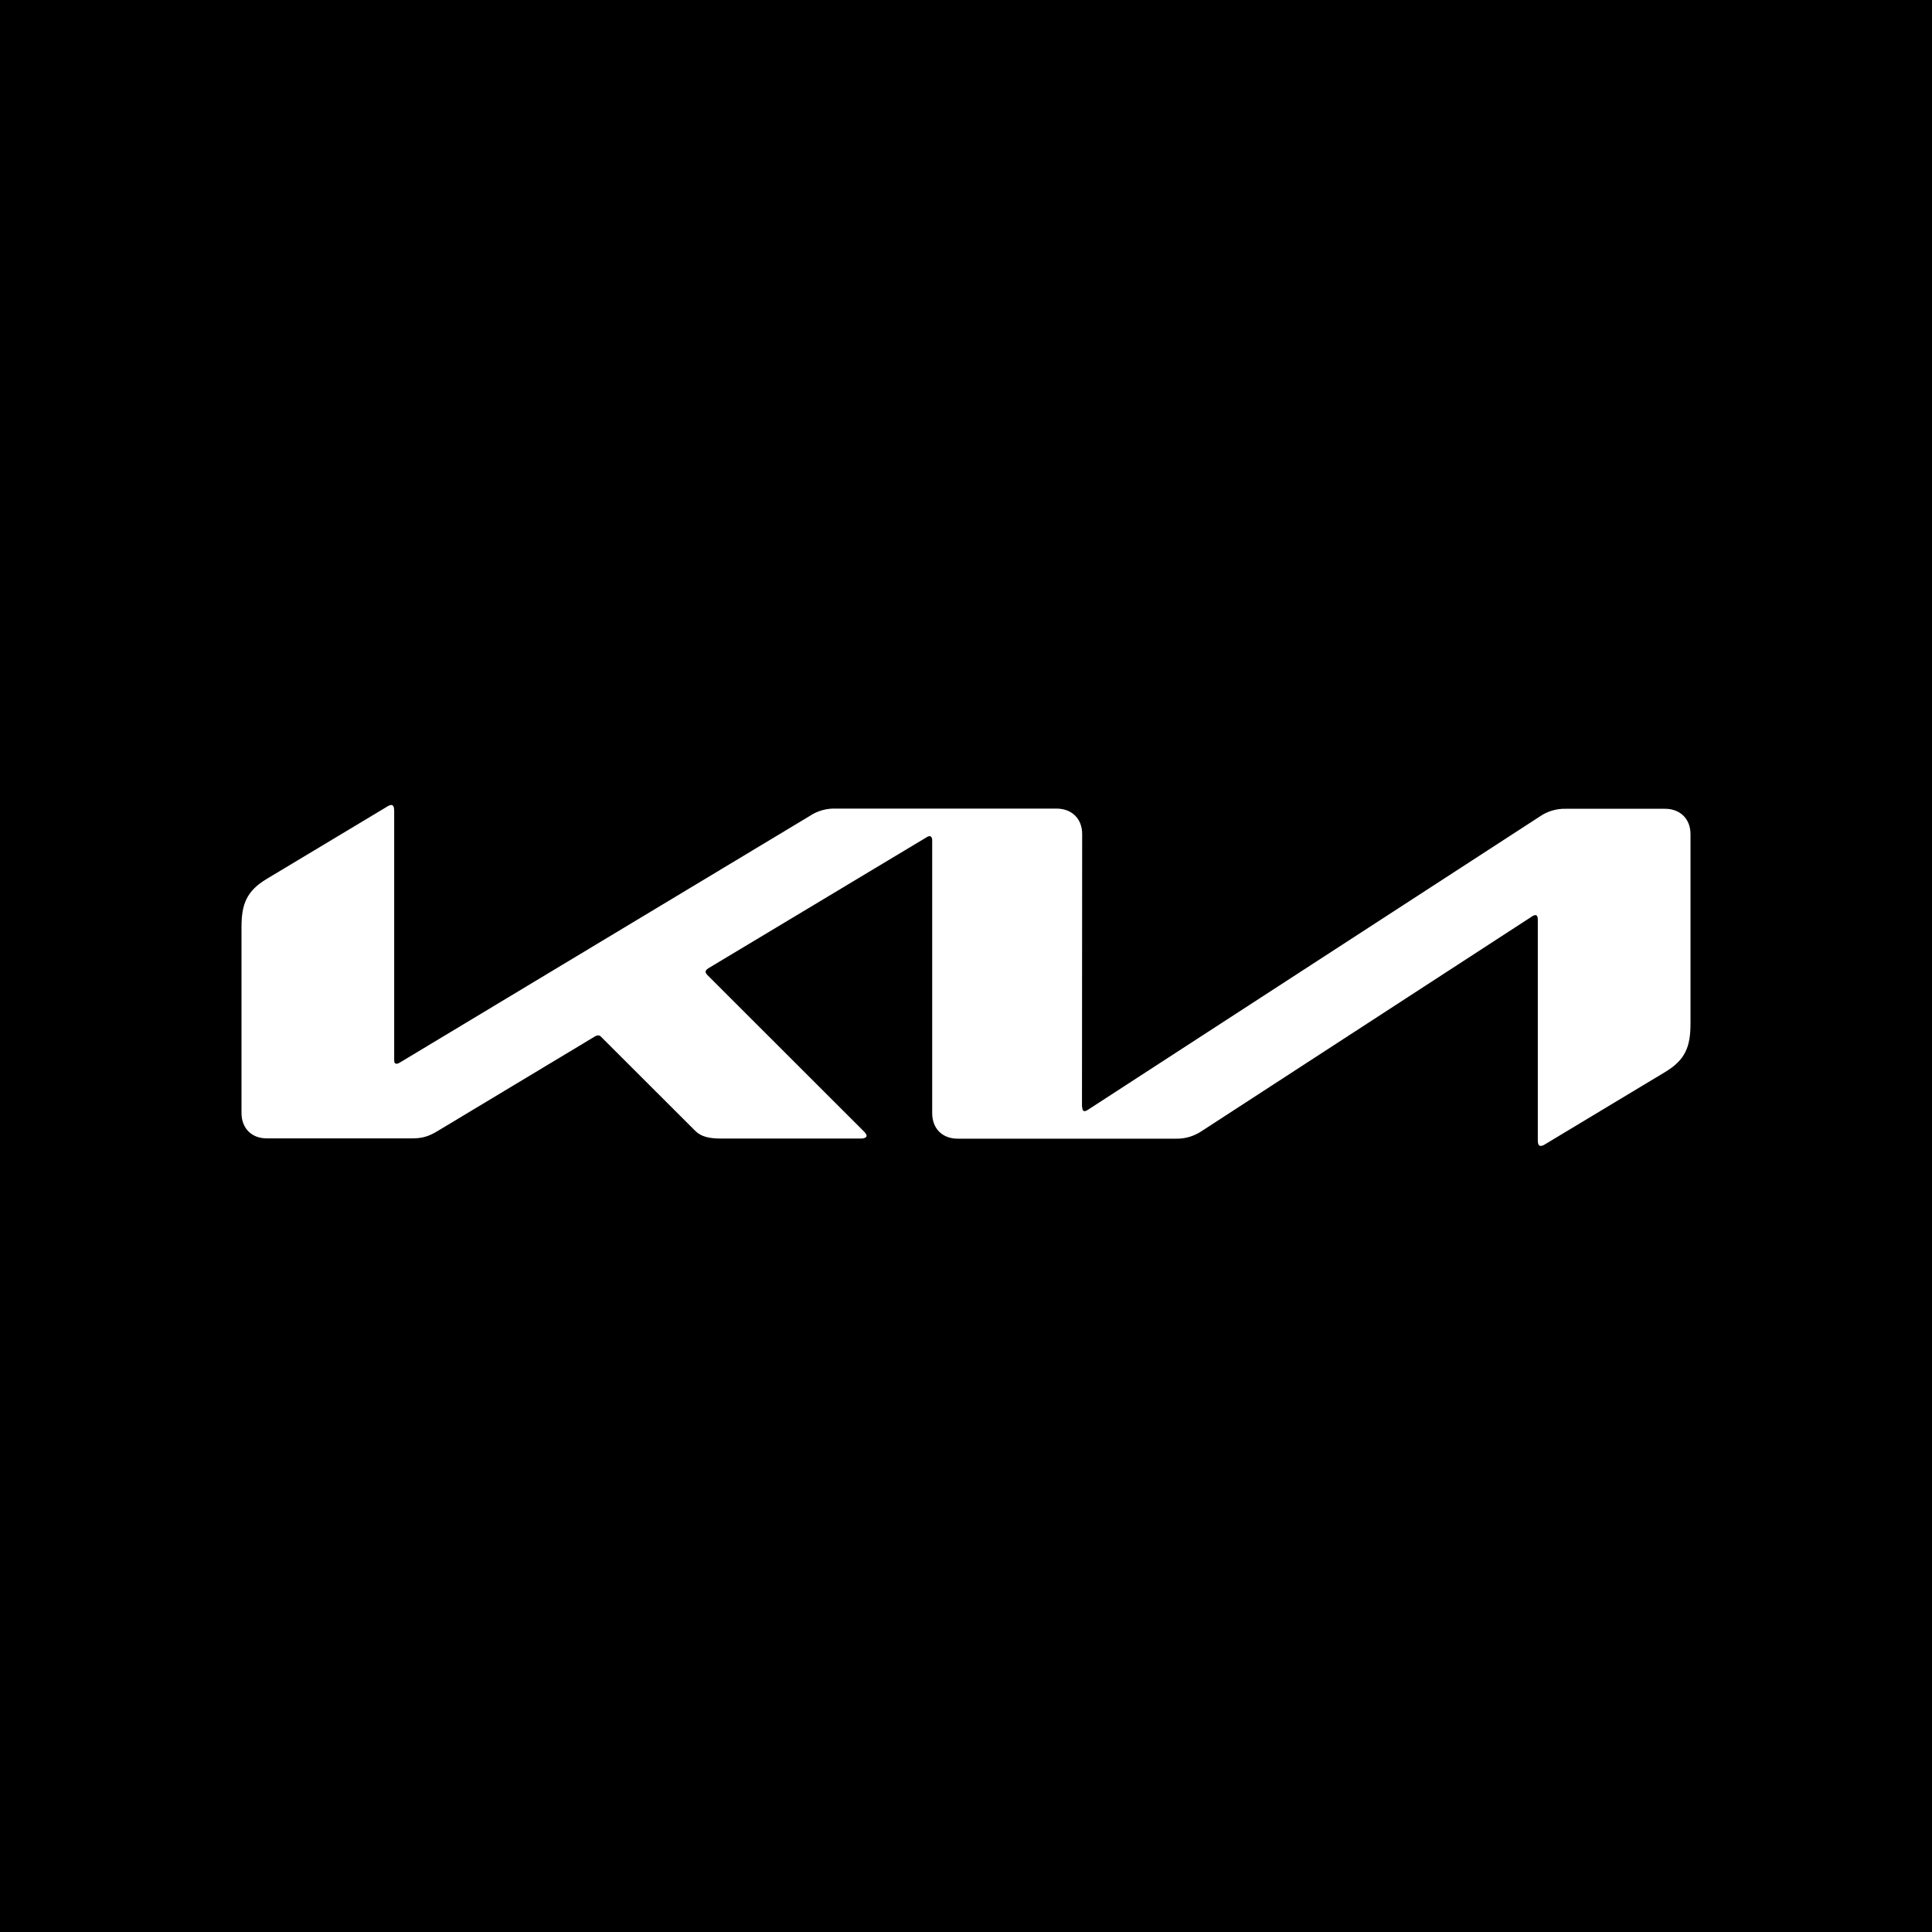 <svg xmlns="http://www.w3.org/2000/svg" fill="none" viewBox="0 0 32 32" height="32" width="32"><rect fill="black" height="32" width="32"></rect><g clip-path="url(#clip0_1832_1653)"><path fill="white" d="M17.924 18.332C17.924 18.378 17.938 18.404 17.964 18.404C17.986 18.402 18.005 18.392 18.022 18.38L25.502 13.525C25.628 13.437 25.78 13.392 25.934 13.396H27.578C27.83 13.396 28 13.564 28 13.816V16.955C28 17.334 27.916 17.555 27.58 17.756L25.586 18.956C25.566 18.97 25.543 18.978 25.519 18.98C25.495 18.98 25.471 18.961 25.471 18.891V15.229C25.471 15.186 25.459 15.157 25.43 15.157C25.409 15.16 25.389 15.168 25.372 15.181L19.906 18.733C19.781 18.817 19.635 18.863 19.486 18.86H15.862C15.608 18.86 15.44 18.692 15.44 18.438V13.914C15.44 13.88 15.425 13.849 15.397 13.849C15.376 13.852 15.356 13.86 15.339 13.873L11.732 16.038C11.696 16.062 11.687 16.079 11.687 16.096C11.687 16.11 11.694 16.124 11.718 16.151L14.295 18.726C14.329 18.759 14.353 18.786 14.353 18.814C14.353 18.838 14.314 18.858 14.269 18.858H11.941C11.758 18.858 11.617 18.831 11.518 18.733L9.956 17.173C9.95 17.166 9.943 17.16 9.935 17.156C9.927 17.152 9.918 17.149 9.908 17.149C9.891 17.15 9.875 17.155 9.86 17.163L7.249 18.733C7.091 18.829 6.983 18.855 6.827 18.855H4.425C4.168 18.858 4 18.687 4 18.435V15.356C4 14.975 4.084 14.756 4.422 14.555L6.429 13.35C6.444 13.34 6.463 13.334 6.481 13.333C6.513 13.333 6.529 13.365 6.529 13.434V17.557C6.529 17.6 6.539 17.619 6.57 17.619C6.592 17.617 6.611 17.607 6.63 17.595L13.407 13.518C13.537 13.429 13.695 13.386 13.854 13.393H17.501C17.753 13.393 17.924 13.561 17.924 13.813L17.921 18.332H17.924Z"></path></g><defs><clipPath id="clip0_1832_1653"><rect transform="translate(4 13.333)" fill="white" height="5.655" width="24"></rect></clipPath></defs></svg>